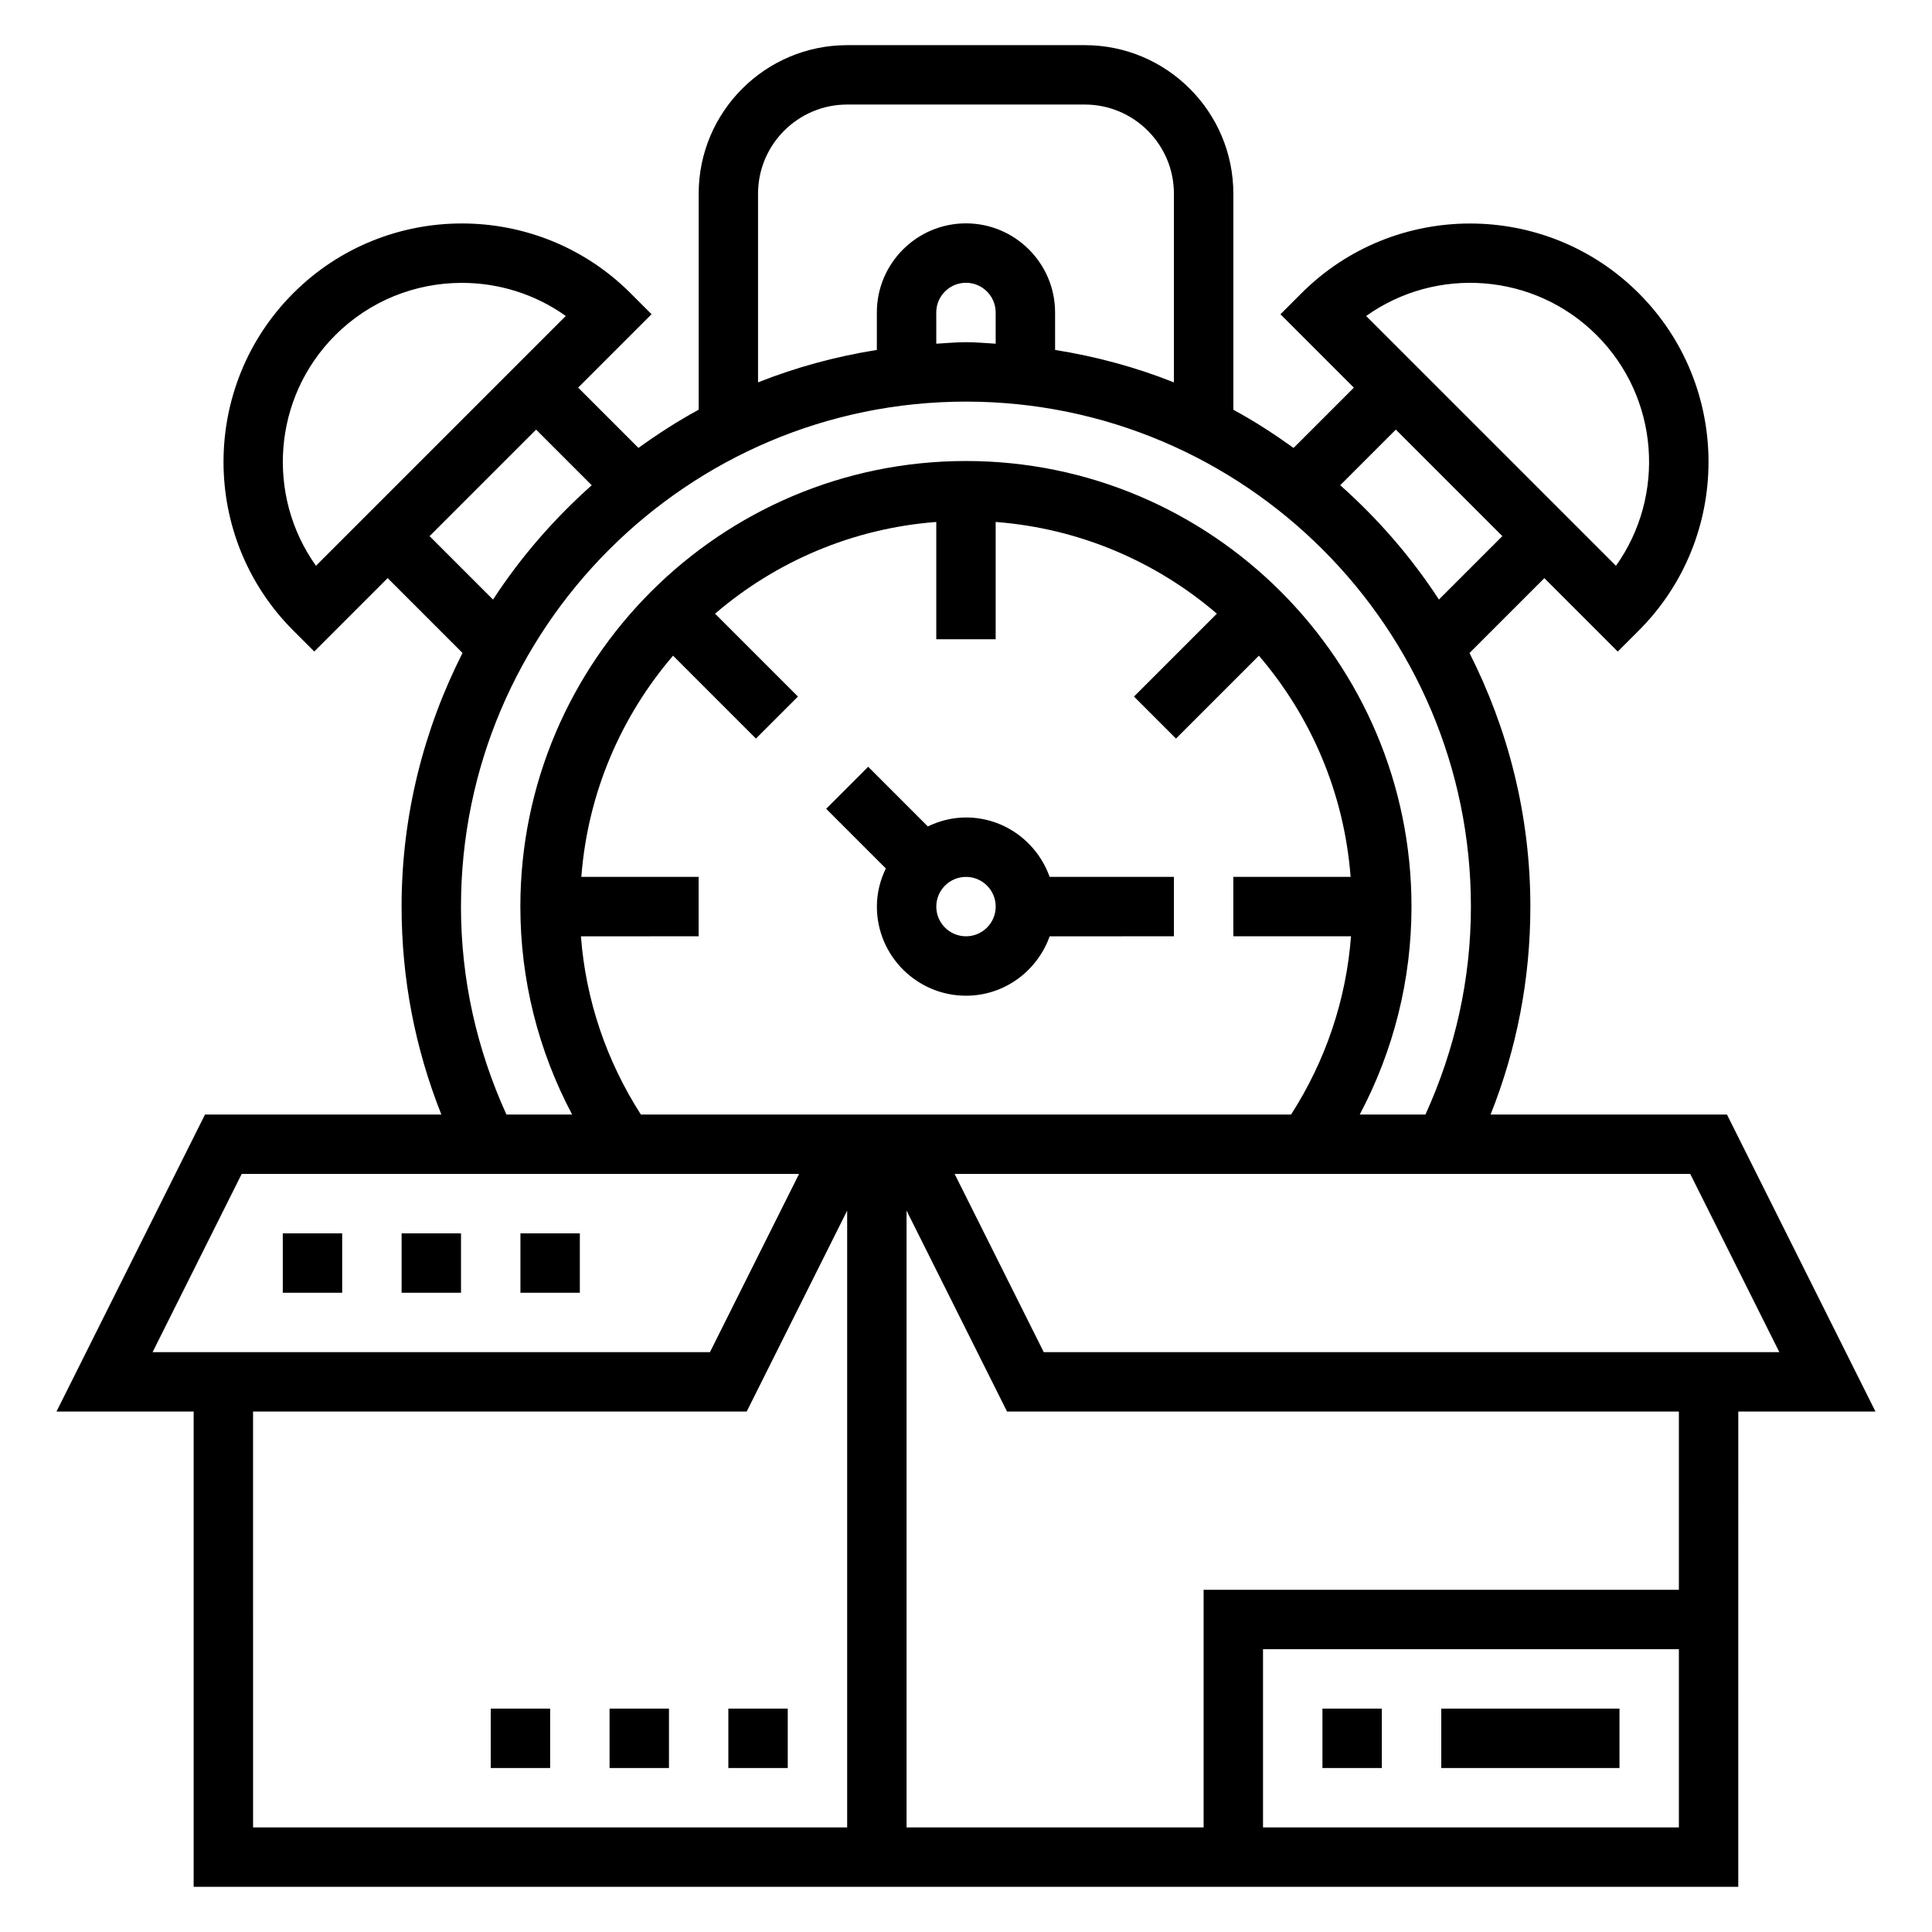 <?xml version="1.0" encoding="UTF-8"?>
<!-- Uploaded to: SVG Repo, www.svgrepo.com, Generator: SVG Repo Mixer Tools -->
<svg fill="#000000" width="800px" height="800px" version="1.1" viewBox="144 144 512 512" xmlns="http://www.w3.org/2000/svg">
 <g>
  <path d="m641.02 518.08-39.359-78.719h-62.637c6.957-17.492 10.539-35.961 10.539-55.105 0-24.184-5.894-46.965-16.129-67.203l19.836-19.836 19.453 19.453 5.566-5.566c24.648-24.648 24.648-64.746 0-89.387-24.648-24.641-64.746-24.648-89.387 0l-5.566 5.566 19.453 19.453-15.973 15.973c-5.117-3.668-10.398-7.109-15.965-10.117v-57.266c0-21.703-17.656-39.359-39.359-39.359h-62.977c-21.703 0-39.359 17.656-39.359 39.359v57.254c-5.566 3.008-10.848 6.445-15.965 10.117l-15.973-15.973 19.453-19.453-5.566-5.566c-24.648-24.648-64.746-24.648-89.387 0s-24.648 64.746 0 89.387l5.566 5.566 19.453-19.453 19.836 19.836c-10.25 20.25-16.148 43.031-16.148 67.215 0 19.145 3.582 37.613 10.539 55.105h-62.637l-39.359 78.719h36.352v125.95h409.34l0.004-125.95zm-25.473-15.742h-194.94l-23.617-47.23h194.94zm-301.71-62.977c-9.141-14.25-14.602-30.355-15.887-47.23l31.195-0.004v-15.742h-31.086c1.707-22.301 10.555-42.594 24.309-58.621l21.965 21.965 11.133-11.133-21.965-21.965c16.027-13.754 36.328-22.602 58.621-24.309v31.086h15.742v-31.086c22.301 1.707 42.594 10.555 58.621 24.309l-21.965 21.965 11.133 11.133 21.965-21.965c13.754 16.027 22.602 36.328 24.309 58.621h-31.082v15.742h31.188c-1.281 16.879-6.738 32.984-15.879 47.23zm253.31-206.52c16.609 16.609 18.309 42.57 5.102 61.102l-66.203-66.203c18.539-13.223 44.484-11.523 61.102 5.102zm-53.238 25.008 28.23 28.23-16.809 16.809c-7.328-11.258-16.16-21.402-26.16-30.301zm-169.02-62.527c0-13.02 10.598-23.617 23.617-23.617h62.977c13.02 0 23.617 10.598 23.617 23.617v50.012c-10.012-3.984-20.555-6.856-31.488-8.598l-0.004-9.926c0-13.02-10.598-23.617-23.617-23.617-13.02 0-23.617 10.598-23.617 23.617v9.926c-10.934 1.746-21.477 4.613-31.488 8.598zm62.977 39.762c-2.621-0.141-5.211-0.398-7.871-0.398s-5.25 0.262-7.871 0.402l-0.004-8.277c0-4.344 3.527-7.871 7.871-7.871s7.871 3.527 7.871 7.871zm-175.03-2.242c9.258-9.258 21.41-13.879 33.566-13.879 9.668 0 19.324 2.922 27.535 8.77l-66.203 66.203c-13.215-18.523-11.516-44.484 5.102-61.094zm25.008 53.238 28.23-28.23 14.746 14.746c-9.996 8.895-18.828 19.043-26.16 30.301zm8.324 98.172c0-73.793 60.031-133.82 133.82-133.82s133.82 60.031 133.82 133.82c0 19.277-4.172 37.762-12.043 55.105h-17.414c8.957-16.91 13.711-35.684 13.711-55.105 0-65.109-52.973-118.08-118.08-118.08s-118.08 52.973-118.08 118.08c0 19.422 4.754 38.203 13.715 55.105h-17.41c-7.871-17.344-12.043-35.828-12.043-55.105zm-58.113 70.848h147.71l-23.617 47.23-147.71 0.004zm3.008 62.977h130.82l26.625-53.246v163.46h-157.44zm267.65 110.21v-47.23h110.21v47.23zm110.21-62.977h-125.95v62.977h-78.723v-163.46l26.625 53.246h178.05z"/>
  <path d="m400 360.64c-3.637 0-7.039 0.891-10.117 2.371l-15.809-15.809-11.133 11.133 15.809 15.809c-1.477 3.078-2.367 6.477-2.367 10.113 0 13.02 10.598 23.617 23.617 23.617 10.25 0 18.91-6.606 22.168-15.742l32.934-0.004v-15.742h-32.938c-3.258-9.141-11.918-15.746-22.164-15.746zm0 31.488c-4.344 0-7.871-3.527-7.871-7.871s3.527-7.871 7.871-7.871 7.871 3.527 7.871 7.871c0 4.348-3.527 7.871-7.871 7.871z"/>
  <path d="m494.46 596.8h15.742v15.742h-15.742z"/>
  <path d="m525.95 596.8h47.23v15.742h-47.23z"/>
  <path d="m337.02 596.8h15.742v15.742h-15.742z"/>
  <path d="m305.54 596.8h15.742v15.742h-15.742z"/>
  <path d="m274.05 596.8h15.742v15.742h-15.742z"/>
  <path d="m218.94 470.85h15.742v15.742h-15.742z"/>
  <path d="m250.43 470.85h15.742v15.742h-15.742z"/>
  <path d="m281.92 470.85h15.742v15.742h-15.742z"/>
 </g>
</svg>